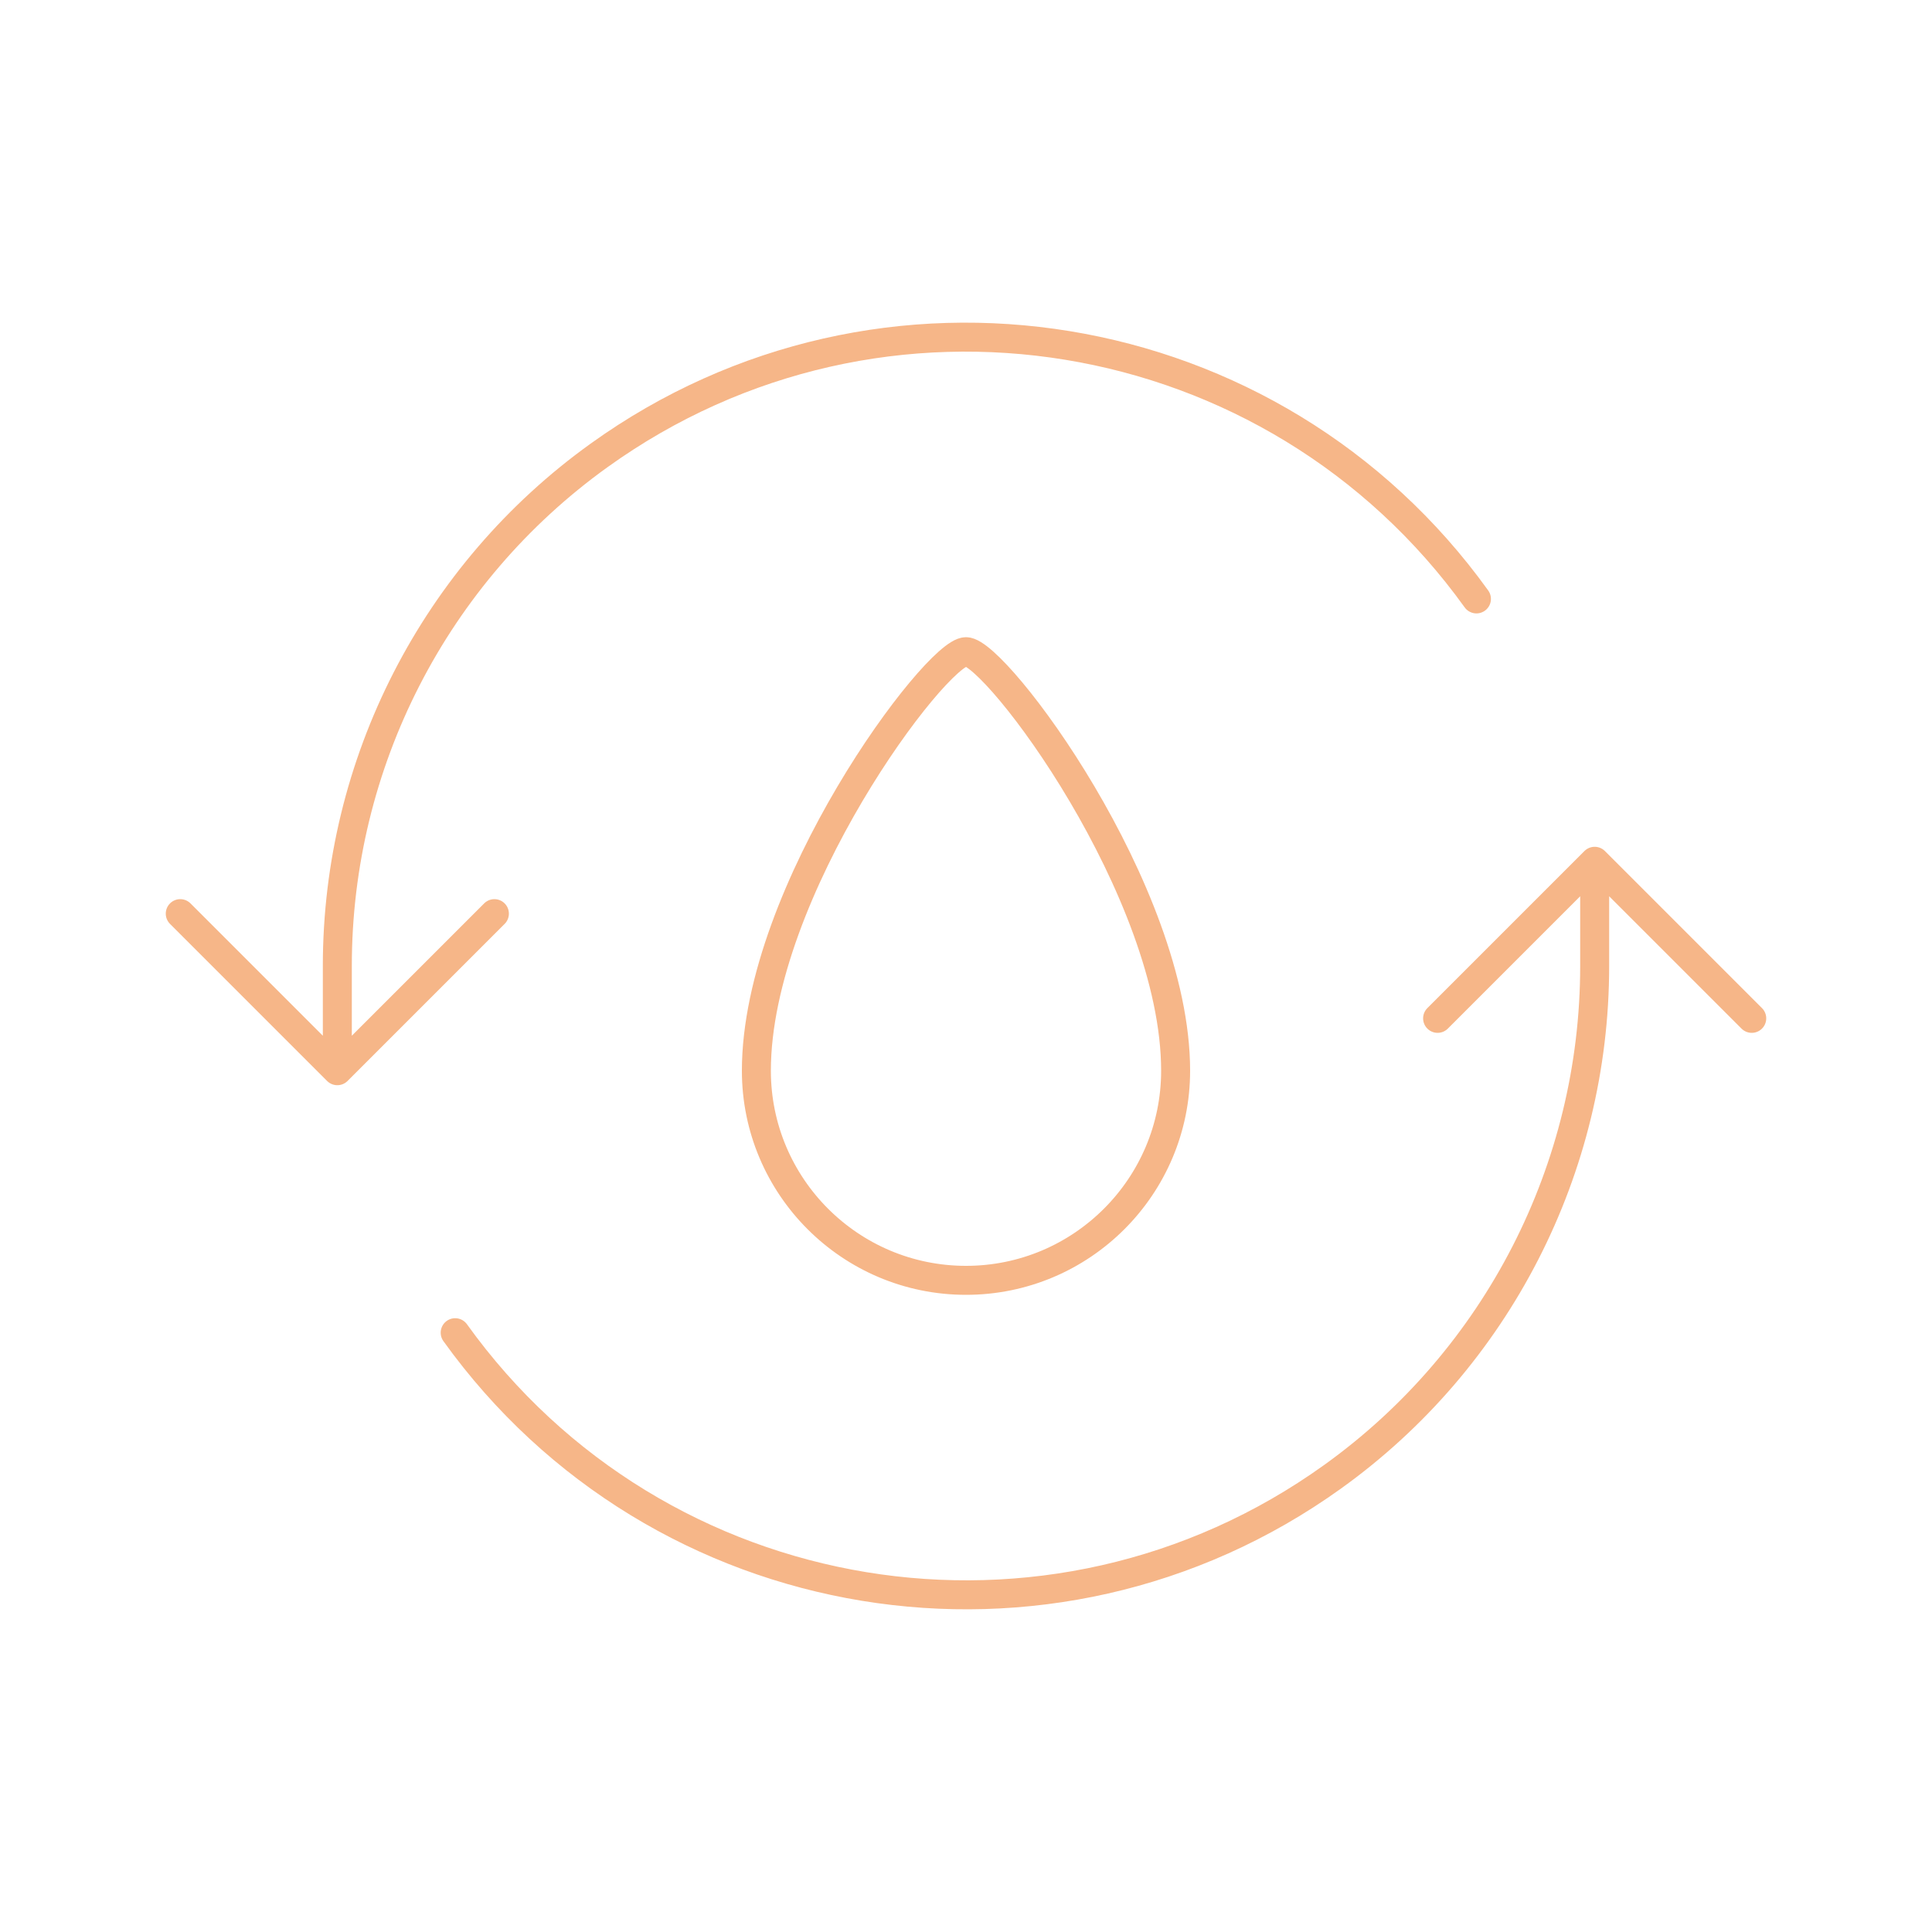 <svg xmlns="http://www.w3.org/2000/svg" id="Layer_1" viewBox="0 0 100 100"><defs><style>.cls-1{fill:none;stroke:#f6b688;stroke-linecap:round;stroke-linejoin:round;stroke-width:1.5px;}</style></defs><path class="cls-1" d="M90.67,52.71l-8.13-8.13-8.13,8.13M9.33,47.29l8.13,8.13,8.13-8.13M76.42,31c-10.49-14.59-30.82-17.92-45.41-7.43-8.51,6.11-13.55,15.95-13.55,26.42v5.42M23.56,68.98c10.48,14.6,30.81,17.94,45.41,7.46,8.52-6.11,13.57-15.96,13.57-26.44v-5.42M60.85,55.42c0,5.99-4.86,10.85-10.85,10.85s-10.85-4.86-10.85-10.85c0-9.3,9.3-21.69,10.85-21.69s10.85,12.4,10.85,21.69Z"></path></svg>